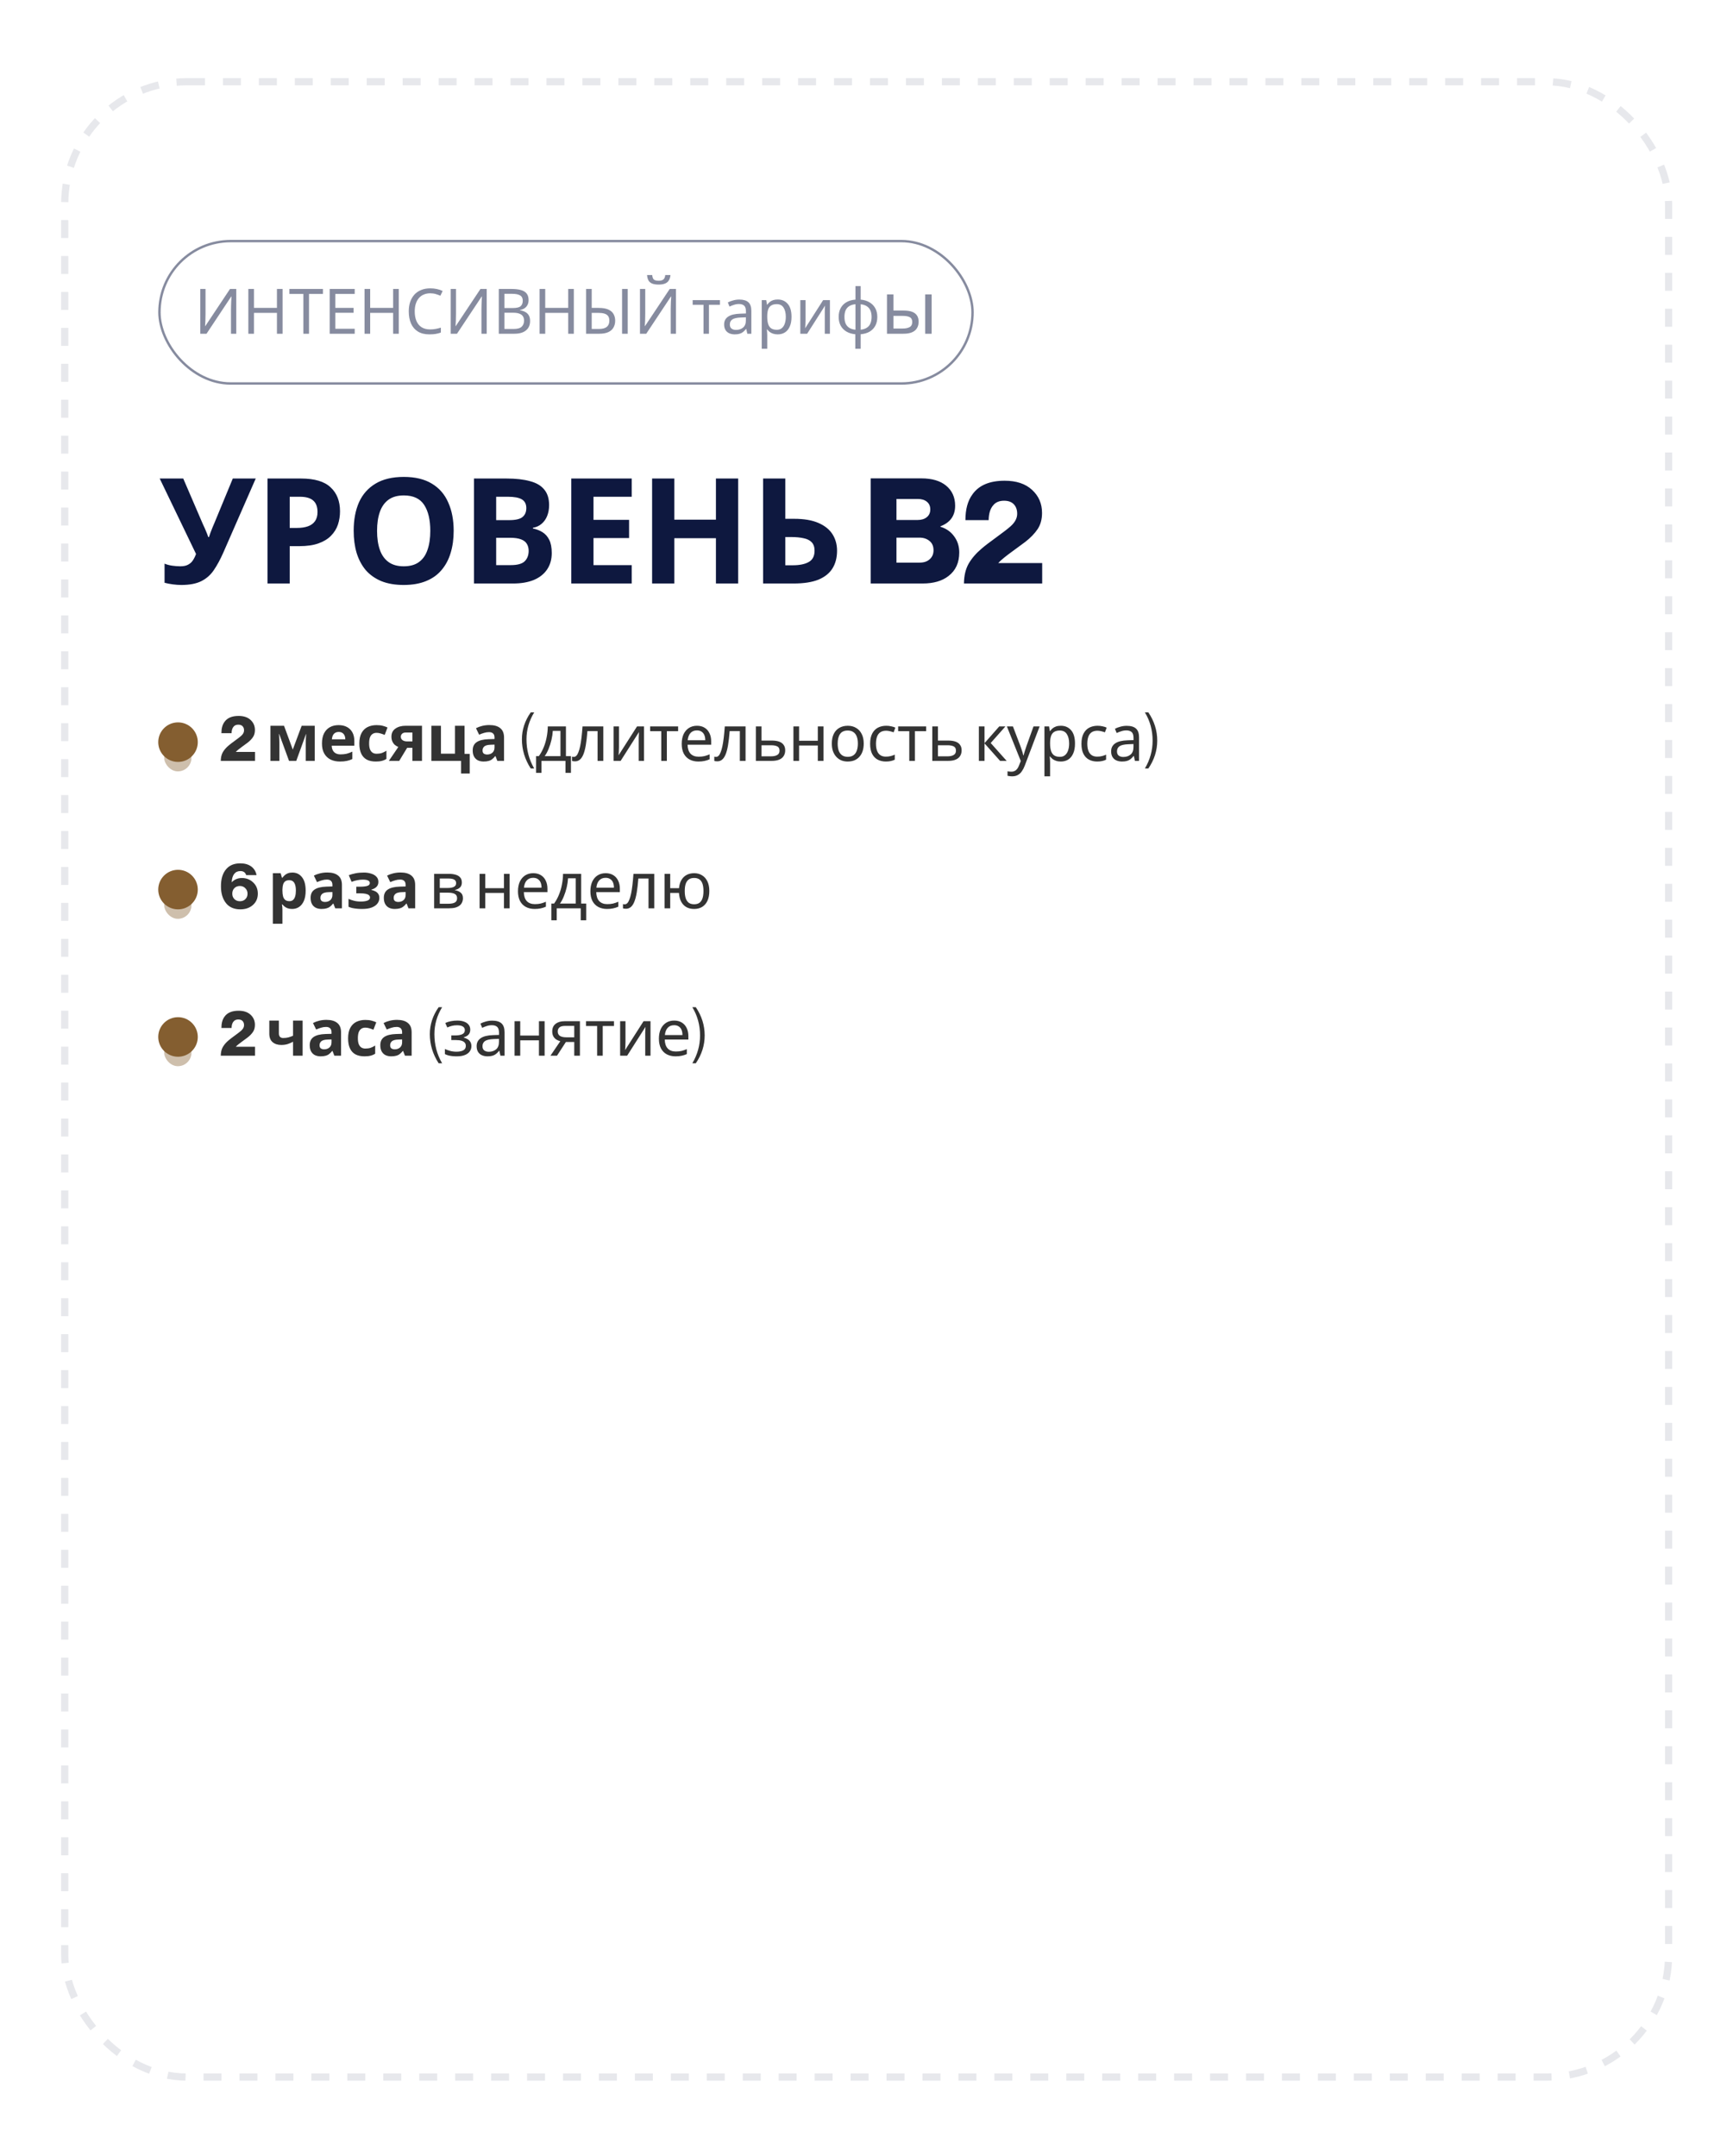 <?xml version="1.0" encoding="UTF-8"?> <svg xmlns="http://www.w3.org/2000/svg" width="323" height="402" viewBox="0 0 323 402" fill="none"><rect y="0.484" width="322.396" height="400.816" rx="23.459" fill="white"></rect><rect opacity="0.1" x="12.061" y="15.233" width="298.936" height="371.995" rx="22.789" stroke="#0E183F" stroke-width="1.341" stroke-dasharray="3.35 3.35"></rect><g opacity="0.5"><rect x="29.718" y="44.945" width="151.548" height="26.548" rx="13.274" stroke="#0E183F" stroke-width="0.452"></rect><path d="M37.325 53.872H38.307V58.455C38.307 58.649 38.303 58.864 38.295 59.097C38.295 59.324 38.291 59.55 38.283 59.776C38.276 60.002 38.264 60.204 38.248 60.383C38.24 60.555 38.233 60.687 38.225 60.781H38.272L42.866 53.872H44.035V62.219H43.053V57.683C43.053 57.473 43.057 57.247 43.065 57.005C43.072 56.756 43.08 56.518 43.088 56.292C43.103 56.058 43.115 55.852 43.123 55.672C43.131 55.493 43.139 55.361 43.146 55.275H43.1L38.494 62.219H37.325V53.872ZM52.669 62.219H51.617V58.326H47.338V62.219H46.286V53.872H47.338V57.403H51.617V53.872H52.669V62.219ZM57.593 62.219H56.541V54.796H53.934V53.872H60.188V54.796H57.593V62.219ZM66.111 62.219H61.447V53.872H66.111V54.796H62.499V57.403H65.9V58.314H62.499V61.295H66.111V62.219ZM74.325 62.219H73.273V58.326H68.994V62.219H67.942V53.872H68.994V57.403H73.273V53.872H74.325V62.219ZM80.184 54.679C79.74 54.679 79.338 54.757 78.98 54.913C78.621 55.061 78.318 55.283 78.068 55.579C77.819 55.867 77.628 56.222 77.495 56.643C77.363 57.056 77.297 57.523 77.297 58.045C77.297 58.731 77.402 59.327 77.612 59.834C77.831 60.341 78.15 60.73 78.571 61.003C78.999 61.276 79.533 61.412 80.172 61.412C80.539 61.412 80.885 61.381 81.213 61.319C81.54 61.256 81.86 61.178 82.171 61.085V61.997C81.86 62.114 81.536 62.199 81.201 62.254C80.874 62.308 80.48 62.336 80.02 62.336C79.171 62.336 78.462 62.16 77.893 61.81C77.324 61.459 76.895 60.96 76.607 60.313C76.326 59.666 76.186 58.907 76.186 58.034C76.186 57.403 76.272 56.826 76.443 56.304C76.623 55.782 76.88 55.329 77.215 54.948C77.558 54.566 77.979 54.273 78.477 54.071C78.976 53.86 79.549 53.755 80.196 53.755C80.624 53.755 81.037 53.798 81.435 53.884C81.832 53.969 82.187 54.09 82.499 54.246L82.078 55.135C81.821 55.018 81.532 54.913 81.213 54.819C80.901 54.725 80.558 54.679 80.184 54.679ZM84.005 53.872H84.987V58.455C84.987 58.649 84.983 58.864 84.975 59.097C84.975 59.324 84.971 59.55 84.963 59.776C84.956 60.002 84.944 60.204 84.928 60.383C84.921 60.555 84.913 60.687 84.905 60.781H84.952L89.546 53.872H90.715V62.219H89.733V57.683C89.733 57.473 89.737 57.247 89.745 57.005C89.752 56.756 89.76 56.518 89.768 56.292C89.784 56.058 89.795 55.852 89.803 55.672C89.811 55.493 89.819 55.361 89.826 55.275H89.78L85.174 62.219H84.005V53.872ZM95.351 53.872C96.044 53.872 96.625 53.938 97.093 54.071C97.568 54.203 97.923 54.422 98.156 54.725C98.398 55.029 98.519 55.435 98.519 55.941C98.519 56.269 98.457 56.561 98.332 56.818C98.215 57.067 98.036 57.278 97.794 57.449C97.56 57.613 97.272 57.726 96.929 57.788V57.847C97.28 57.901 97.595 58.003 97.876 58.151C98.164 58.299 98.39 58.509 98.554 58.782C98.718 59.055 98.799 59.409 98.799 59.846C98.799 60.352 98.683 60.785 98.449 61.143C98.215 61.494 97.88 61.763 97.443 61.95C97.015 62.129 96.5 62.219 95.9 62.219H92.966V53.872H95.351ZM95.561 57.426C96.278 57.426 96.769 57.313 97.034 57.087C97.299 56.853 97.432 56.51 97.432 56.058C97.432 55.598 97.268 55.271 96.941 55.076C96.621 54.873 96.107 54.772 95.398 54.772H94.018V57.426H95.561ZM94.018 58.303V61.33H95.702C96.442 61.33 96.956 61.186 97.245 60.898C97.533 60.609 97.677 60.231 97.677 59.764C97.677 59.468 97.611 59.211 97.478 58.992C97.354 58.774 97.139 58.606 96.835 58.49C96.539 58.365 96.134 58.303 95.62 58.303H94.018ZM106.952 62.219H105.9V58.326H101.621V62.219H100.569V53.872H101.621V57.403H105.9V53.872H106.952V62.219ZM109.234 62.219V53.872H110.286V57.403H111.572C112.351 57.403 112.963 57.508 113.407 57.718C113.859 57.928 114.179 58.213 114.366 58.572C114.561 58.93 114.658 59.331 114.658 59.776C114.658 60.267 114.553 60.695 114.342 61.061C114.14 61.428 113.82 61.712 113.384 61.915C112.947 62.117 112.386 62.219 111.701 62.219H109.234ZM111.607 61.33C112.277 61.33 112.772 61.202 113.092 60.944C113.411 60.687 113.571 60.298 113.571 59.776C113.571 59.417 113.493 59.133 113.337 58.922C113.189 58.712 112.959 58.56 112.647 58.466C112.336 58.373 111.938 58.326 111.455 58.326H110.286V61.33H111.607ZM115.944 62.219V53.872H116.996V62.219H115.944ZM124.962 51.277C124.93 51.667 124.833 51.994 124.669 52.259C124.514 52.524 124.28 52.723 123.968 52.855C123.656 52.987 123.251 53.054 122.752 53.054C122.246 53.054 121.837 52.987 121.525 52.855C121.221 52.723 120.999 52.528 120.858 52.271C120.718 52.006 120.632 51.674 120.601 51.277H121.56C121.599 51.698 121.708 51.982 121.887 52.13C122.074 52.271 122.37 52.341 122.776 52.341C123.134 52.341 123.415 52.267 123.617 52.119C123.828 51.963 123.952 51.682 123.991 51.277H124.962ZM119.28 53.872H120.262V58.455C120.262 58.649 120.258 58.864 120.251 59.097C120.251 59.324 120.247 59.55 120.239 59.776C120.231 60.002 120.219 60.204 120.204 60.383C120.196 60.555 120.188 60.687 120.18 60.781H120.227L124.821 53.872H125.99V62.219H125.008V57.683C125.008 57.473 125.012 57.247 125.02 57.005C125.028 56.756 125.036 56.518 125.043 56.292C125.059 56.058 125.071 55.852 125.079 55.672C125.086 55.493 125.094 55.361 125.102 55.275H125.055L120.449 62.219H119.28V53.872ZM134.185 56.818H132.139V62.219H131.122V56.818H129.1V55.953H134.185V56.818ZM137.792 55.848C138.556 55.848 139.121 56.015 139.487 56.35C139.853 56.685 140.037 57.219 140.037 57.952V62.219H139.288L139.09 61.33H139.043C138.864 61.556 138.677 61.747 138.482 61.903C138.295 62.051 138.077 62.16 137.827 62.23C137.586 62.301 137.289 62.336 136.939 62.336C136.565 62.336 136.226 62.269 135.922 62.137C135.626 62.004 135.392 61.802 135.22 61.529C135.049 61.248 134.963 60.898 134.963 60.477C134.963 59.853 135.209 59.374 135.7 59.039C136.191 58.696 136.946 58.509 137.967 58.478L139.031 58.443V58.069C139.031 57.547 138.918 57.184 138.692 56.982C138.466 56.779 138.147 56.678 137.734 56.678C137.406 56.678 137.095 56.728 136.798 56.83C136.502 56.923 136.226 57.032 135.968 57.157L135.653 56.385C135.926 56.237 136.249 56.113 136.623 56.011C136.997 55.902 137.387 55.848 137.792 55.848ZM138.096 59.191C137.317 59.222 136.775 59.347 136.471 59.565C136.175 59.783 136.027 60.091 136.027 60.489C136.027 60.839 136.132 61.096 136.342 61.26C136.561 61.424 136.837 61.506 137.172 61.506C137.702 61.506 138.143 61.361 138.493 61.073C138.844 60.777 139.02 60.325 139.02 59.717V59.156L138.096 59.191ZM144.953 55.836C145.724 55.836 146.344 56.105 146.811 56.643C147.287 57.18 147.525 57.991 147.525 59.074C147.525 59.783 147.415 60.383 147.197 60.874C146.987 61.358 146.687 61.724 146.297 61.973C145.915 62.215 145.463 62.336 144.941 62.336C144.622 62.336 144.337 62.293 144.088 62.207C143.838 62.121 143.624 62.012 143.445 61.88C143.273 61.739 143.125 61.587 143 61.424H142.93C142.946 61.556 142.962 61.724 142.977 61.926C142.993 62.129 143 62.304 143 62.453V65.024H141.972V55.953H142.813L142.954 56.806H143C143.125 56.627 143.273 56.463 143.445 56.315C143.624 56.167 143.834 56.05 144.076 55.965C144.325 55.879 144.618 55.836 144.953 55.836ZM144.766 56.701C144.345 56.701 144.006 56.783 143.749 56.947C143.491 57.102 143.304 57.34 143.188 57.66C143.071 57.979 143.008 58.384 143 58.875V59.074C143 59.589 143.055 60.025 143.164 60.383C143.273 60.742 143.456 61.015 143.714 61.202C143.979 61.389 144.337 61.482 144.789 61.482C145.171 61.482 145.483 61.377 145.724 61.167C145.974 60.956 146.157 60.672 146.274 60.313C146.398 59.947 146.461 59.53 146.461 59.062C146.461 58.346 146.32 57.773 146.04 57.344C145.767 56.915 145.342 56.701 144.766 56.701ZM150.134 59.776C150.134 59.846 150.13 59.947 150.122 60.08C150.122 60.204 150.119 60.341 150.111 60.489C150.103 60.629 150.095 60.765 150.087 60.898C150.08 61.023 150.072 61.124 150.064 61.202L153.419 55.953H154.682V62.219H153.723V58.525C153.723 58.4 153.723 58.236 153.723 58.034C153.731 57.831 153.739 57.632 153.746 57.438C153.754 57.235 153.762 57.083 153.77 56.982L150.438 62.219H149.164V55.953H150.134V59.776ZM160.416 55.859C161.04 55.914 161.581 56.078 162.041 56.35C162.509 56.623 162.871 56.989 163.128 57.449C163.386 57.909 163.514 58.455 163.514 59.086C163.514 59.717 163.39 60.267 163.14 60.734C162.891 61.194 162.536 61.56 162.076 61.833C161.617 62.098 161.063 62.258 160.416 62.312V65.024H159.411V62.312C158.795 62.258 158.254 62.098 157.786 61.833C157.319 61.56 156.956 61.194 156.699 60.734C156.442 60.267 156.313 59.717 156.313 59.086C156.313 58.447 156.438 57.897 156.687 57.438C156.937 56.97 157.295 56.604 157.763 56.339C158.23 56.066 158.791 55.906 159.446 55.859V53.334H160.416V55.859ZM159.446 56.713C158.971 56.76 158.581 56.88 158.277 57.075C157.973 57.27 157.747 57.535 157.599 57.87C157.459 58.205 157.389 58.61 157.389 59.086C157.389 59.553 157.459 59.959 157.599 60.302C157.747 60.637 157.973 60.906 158.277 61.108C158.581 61.303 158.971 61.424 159.446 61.471V56.713ZM160.416 61.471C160.884 61.416 161.266 61.291 161.562 61.096C161.866 60.902 162.088 60.637 162.228 60.302C162.376 59.959 162.45 59.553 162.45 59.086C162.45 58.618 162.376 58.217 162.228 57.882C162.08 57.547 161.854 57.282 161.55 57.087C161.254 56.892 160.876 56.771 160.416 56.724V61.471ZM165.316 62.219V54.883H166.52V57.894H168.423C169.062 57.894 169.586 57.971 169.997 58.126C170.407 58.282 170.713 58.514 170.914 58.824C171.115 59.126 171.215 59.509 171.215 59.974C171.215 60.43 171.115 60.827 170.914 61.165C170.722 61.502 170.417 61.763 169.997 61.945C169.586 62.127 169.043 62.219 168.368 62.219H165.316ZM168.259 61.247C168.779 61.247 169.203 61.16 169.532 60.987C169.86 60.804 170.024 60.49 170.024 60.043C170.024 59.596 169.874 59.294 169.573 59.139C169.271 58.975 168.838 58.893 168.272 58.893H166.52V61.247H168.259ZM172.433 62.219V54.883H173.638V62.219H172.433Z" fill="#0E183F"></path></g><path d="M41.607 103.053C41.059 104.295 40.474 105.373 39.853 106.287C39.25 107.182 38.473 107.868 37.523 108.343C36.573 108.818 35.33 109.055 33.795 109.055C33.32 109.055 32.8 109.019 32.233 108.946C31.667 108.873 31.146 108.772 30.671 108.644V105.081C31.109 105.264 31.593 105.392 32.123 105.465C32.653 105.538 33.147 105.574 33.603 105.574C34.206 105.574 34.691 105.474 35.056 105.273C35.44 105.072 35.741 104.798 35.961 104.451C36.198 104.085 36.39 103.692 36.536 103.272L29.766 89.211H34.152L37.797 97.681C37.889 97.863 37.998 98.101 38.126 98.393C38.254 98.686 38.382 98.987 38.51 99.298C38.638 99.608 38.738 99.882 38.811 100.12H38.948C39.021 99.901 39.113 99.636 39.222 99.325C39.35 98.996 39.478 98.667 39.606 98.338C39.752 97.991 39.88 97.69 39.99 97.434L43.389 89.211H47.664L41.607 103.053ZM56.109 89.211C58.63 89.211 60.467 89.759 61.618 90.856C62.787 91.934 63.372 93.423 63.372 95.323C63.372 96.182 63.244 97.004 62.988 97.79C62.733 98.558 62.303 99.252 61.7 99.873C61.115 100.476 60.339 100.951 59.37 101.299C58.402 101.646 57.205 101.819 55.78 101.819H53.998V108.781H49.859V89.211H56.109ZM55.889 92.61H53.998V98.421H55.369C56.154 98.421 56.83 98.32 57.397 98.119C57.963 97.918 58.402 97.598 58.712 97.16C59.023 96.721 59.178 96.155 59.178 95.46C59.178 94.492 58.913 93.779 58.384 93.323C57.854 92.847 57.022 92.61 55.889 92.61ZM84.557 98.969C84.557 100.485 84.365 101.865 83.982 103.108C83.616 104.332 83.05 105.392 82.282 106.287C81.533 107.182 80.565 107.868 79.377 108.343C78.207 108.818 76.828 109.055 75.238 109.055C73.648 109.055 72.26 108.818 71.072 108.343C69.903 107.849 68.934 107.164 68.167 106.287C67.418 105.392 66.851 104.323 66.467 103.08C66.102 101.838 65.919 100.458 65.919 98.941C65.919 96.913 66.248 95.15 66.906 93.651C67.582 92.153 68.605 90.993 69.976 90.171C71.364 89.33 73.128 88.91 75.266 88.91C77.385 88.91 79.13 89.33 80.501 90.171C81.871 90.993 82.885 92.162 83.543 93.679C84.219 95.177 84.557 96.941 84.557 98.969ZM70.277 98.969C70.277 100.339 70.451 101.518 70.798 102.505C71.145 103.491 71.684 104.25 72.415 104.78C73.146 105.309 74.087 105.574 75.238 105.574C76.426 105.574 77.376 105.309 78.089 104.78C78.82 104.25 79.35 103.491 79.678 102.505C80.026 101.518 80.199 100.339 80.199 98.969C80.199 96.904 79.816 95.287 79.048 94.117C78.281 92.948 77.02 92.363 75.266 92.363C74.096 92.363 73.146 92.628 72.415 93.158C71.684 93.688 71.145 94.446 70.798 95.433C70.451 96.42 70.277 97.598 70.277 98.969ZM94.422 89.211C96.158 89.211 97.61 89.376 98.78 89.705C99.968 90.015 100.854 90.536 101.438 91.267C102.041 91.98 102.343 92.948 102.343 94.172C102.343 94.903 102.224 95.57 101.987 96.173C101.749 96.776 101.402 97.269 100.945 97.653C100.507 98.037 99.968 98.284 99.328 98.393V98.53C99.986 98.658 100.58 98.887 101.11 99.216C101.639 99.544 102.06 100.02 102.37 100.641C102.681 101.262 102.836 102.084 102.836 103.108C102.836 104.295 102.544 105.319 101.959 106.177C101.393 107.018 100.57 107.667 99.492 108.123C98.414 108.562 97.135 108.781 95.655 108.781H88.337V89.211H94.422ZM94.888 96.968C96.094 96.968 96.925 96.776 97.382 96.392C97.857 96.009 98.094 95.451 98.094 94.72C98.094 93.971 97.82 93.432 97.272 93.103C96.724 92.774 95.856 92.61 94.668 92.61H92.476V96.968H94.888ZM92.476 100.257V105.355H95.189C96.432 105.355 97.3 105.118 97.793 104.642C98.286 104.149 98.533 103.5 98.533 102.696C98.533 102.203 98.424 101.774 98.204 101.408C98.003 101.043 97.647 100.76 97.135 100.559C96.624 100.358 95.929 100.257 95.052 100.257H92.476ZM117.743 108.781H106.478V89.211H117.743V92.61H110.617V96.913H117.25V100.312H110.617V105.355H117.743V108.781ZM137.576 108.781H133.437V100.339H125.68V108.781H121.541V89.211H125.68V96.886H133.437V89.211H137.576V108.781ZM142.226 108.781V89.211H146.364V96.721H148.009C149.854 96.721 151.362 96.977 152.531 97.489C153.719 98 154.596 98.704 155.163 99.599C155.729 100.495 156.012 101.518 156.012 102.669C156.012 103.948 155.729 105.044 155.163 105.958C154.596 106.872 153.719 107.575 152.531 108.069C151.344 108.544 149.809 108.781 147.927 108.781H142.226ZM147.762 105.383C149.023 105.383 150.01 105.182 150.722 104.78C151.453 104.378 151.819 103.674 151.819 102.669C151.819 101.975 151.636 101.445 151.271 101.079C150.923 100.714 150.421 100.467 149.763 100.339C149.124 100.193 148.347 100.12 147.433 100.12H146.364V105.383H147.762ZM162.288 108.781V89.184H171.744C173.699 89.184 175.225 89.632 176.322 90.527C177.454 91.459 178.021 92.71 178.021 94.282C178.021 96.146 177.107 97.425 175.28 98.119V98.201C176.358 98.53 177.208 99.124 177.829 99.983C178.469 100.842 178.788 101.847 178.788 102.998C178.788 104.898 178.121 106.36 176.787 107.383C175.6 108.315 173.992 108.781 171.963 108.781H162.288ZM167.085 104.889H171.415C172.201 104.889 172.822 104.679 173.279 104.259C173.754 103.838 173.992 103.281 173.992 102.587C173.992 101.838 173.745 101.262 173.252 100.86C172.758 100.44 172.128 100.23 171.361 100.23H167.085V104.889ZM167.085 96.941H171.032C171.744 96.941 172.311 96.767 172.731 96.42C173.169 96.073 173.389 95.588 173.389 94.967C173.389 94.364 173.179 93.889 172.758 93.542C172.338 93.195 171.772 93.021 171.059 93.021H167.085V96.941ZM179.663 108.781C179.681 107.319 179.973 106.086 180.54 105.081C181.124 104.076 181.938 103.135 182.979 102.258C183.527 101.783 184.432 101.088 185.693 100.175C186.953 99.261 187.84 98.576 188.351 98.119C189.174 97.388 189.585 96.612 189.585 95.789C189.585 95.04 189.375 94.446 188.954 94.008C188.534 93.569 187.931 93.35 187.145 93.35C186.25 93.35 185.574 93.633 185.117 94.2C184.569 94.821 184.286 95.744 184.267 96.968H179.937C179.937 94.958 180.366 93.368 181.225 92.199C182.413 90.481 184.423 89.622 187.255 89.622C189.429 89.622 191.129 90.189 192.353 91.322C193.596 92.455 194.217 93.889 194.217 95.625C194.217 96.813 193.943 97.818 193.395 98.64C192.846 99.462 192.079 100.257 191.092 101.025C190.763 101.28 189.968 101.865 188.708 102.779C187.465 103.674 186.588 104.396 186.076 104.944V104.971H194.244V108.781H179.663Z" fill="#0E183F"></path><g opacity="0.4" filter="url(#filter0_f_4875_10051)"><rect x="30.602" y="137.984" width="5.087" height="5.825" rx="2.544" fill="#845E30"></rect></g><circle cx="33.179" cy="138.358" r="3.686" fill="#845E30"></circle><path opacity="0.8" d="M41.147 141.852C41.155 141.212 41.282 140.672 41.53 140.233C41.786 139.793 42.142 139.381 42.598 138.998C42.837 138.79 43.233 138.486 43.785 138.086C44.336 137.687 44.724 137.387 44.948 137.187C45.308 136.867 45.487 136.527 45.487 136.168C45.487 135.84 45.396 135.58 45.212 135.388C45.028 135.196 44.764 135.1 44.42 135.1C44.029 135.1 43.733 135.224 43.533 135.472C43.293 135.744 43.169 136.148 43.161 136.683H41.267C41.267 135.804 41.454 135.108 41.83 134.597C42.35 133.845 43.229 133.47 44.468 133.47C45.42 133.47 46.163 133.717 46.699 134.213C47.242 134.709 47.514 135.336 47.514 136.096C47.514 136.615 47.394 137.055 47.154 137.415C46.914 137.774 46.579 138.122 46.147 138.458C46.003 138.57 45.655 138.826 45.104 139.225C44.56 139.617 44.176 139.933 43.953 140.173V140.185H47.526V141.852H41.147ZM58.658 135.304V141.852H56.991V138.638C56.991 138.318 56.995 138.006 57.003 137.703C57.019 137.399 57.039 137.119 57.063 136.863H57.027L55.217 141.852H53.873L52.039 136.851H51.991C52.023 137.115 52.043 137.399 52.051 137.703C52.067 137.998 52.075 138.326 52.075 138.686V141.852H50.408V135.304H52.938L54.569 139.741L56.224 135.304H58.658ZM63.104 135.184C63.711 135.184 64.231 135.3 64.663 135.532C65.102 135.764 65.442 136.1 65.682 136.539C65.922 136.979 66.042 137.519 66.042 138.158V139.022H61.821C61.837 139.525 61.985 139.921 62.264 140.209C62.552 140.497 62.948 140.64 63.452 140.64C63.875 140.64 64.259 140.6 64.603 140.521C64.947 140.433 65.302 140.301 65.67 140.125V141.504C65.35 141.664 65.01 141.78 64.651 141.852C64.299 141.932 63.871 141.971 63.368 141.971C62.712 141.971 62.133 141.852 61.629 141.612C61.125 141.364 60.73 140.992 60.442 140.497C60.154 140.001 60.01 139.377 60.01 138.626C60.01 137.858 60.138 137.223 60.394 136.719C60.658 136.208 61.021 135.824 61.485 135.568C61.949 135.312 62.488 135.184 63.104 135.184ZM63.116 136.455C62.772 136.455 62.484 136.567 62.252 136.791C62.029 137.015 61.897 137.363 61.857 137.834H64.363C64.363 137.571 64.315 137.335 64.219 137.127C64.131 136.919 63.995 136.755 63.811 136.635C63.627 136.515 63.396 136.455 63.116 136.455ZM70.033 141.971C69.385 141.971 68.834 141.856 68.378 141.624C67.922 141.384 67.575 141.016 67.335 140.521C67.095 140.025 66.975 139.389 66.975 138.614C66.975 137.814 67.111 137.163 67.383 136.659C67.654 136.156 68.03 135.784 68.51 135.544C68.998 135.304 69.557 135.184 70.189 135.184C70.636 135.184 71.024 135.228 71.352 135.316C71.688 135.404 71.979 135.508 72.227 135.628L71.7 137.007C71.42 136.895 71.156 136.803 70.908 136.731C70.668 136.659 70.428 136.623 70.189 136.623C69.877 136.623 69.617 136.699 69.409 136.851C69.201 136.995 69.046 137.215 68.942 137.511C68.846 137.798 68.798 138.162 68.798 138.602C68.798 139.034 68.85 139.393 68.954 139.681C69.066 139.961 69.225 140.173 69.433 140.317C69.641 140.453 69.893 140.521 70.189 140.521C70.564 140.521 70.896 140.473 71.184 140.377C71.472 140.273 71.751 140.133 72.023 139.957V141.48C71.751 141.656 71.464 141.78 71.16 141.852C70.864 141.932 70.488 141.971 70.033 141.971ZM74.406 141.852H72.475L74.238 139.261C74.014 139.165 73.802 139.038 73.602 138.878C73.41 138.71 73.254 138.498 73.135 138.242C73.015 137.986 72.955 137.683 72.955 137.331C72.955 136.675 73.203 136.176 73.698 135.832C74.194 135.48 74.829 135.304 75.605 135.304H78.651V141.852H76.864V139.417H75.881L74.406 141.852ZM74.706 137.343C74.706 137.615 74.813 137.83 75.029 137.99C75.245 138.142 75.525 138.218 75.869 138.218H76.864V136.563H75.641C75.321 136.563 75.085 136.643 74.933 136.803C74.781 136.955 74.706 137.135 74.706 137.343ZM87.546 144.202H85.939V141.852H80.399V135.304H82.185V140.509H84.8V135.304H86.586V140.544H87.546V144.202ZM91.221 135.172C92.1 135.172 92.772 135.364 93.235 135.748C93.707 136.124 93.943 136.703 93.943 137.487V141.852H92.696L92.348 140.964H92.3C92.116 141.196 91.924 141.388 91.724 141.54C91.532 141.692 91.309 141.8 91.053 141.864C90.805 141.936 90.497 141.971 90.129 141.971C89.746 141.971 89.398 141.9 89.086 141.756C88.782 141.604 88.543 141.376 88.367 141.072C88.191 140.76 88.103 140.369 88.103 139.897C88.103 139.201 88.347 138.69 88.834 138.362C89.322 138.026 90.053 137.842 91.029 137.81L92.168 137.774V137.487C92.168 137.143 92.076 136.891 91.892 136.731C91.716 136.571 91.469 136.491 91.149 136.491C90.829 136.491 90.517 136.539 90.213 136.635C89.91 136.723 89.606 136.835 89.302 136.971L88.715 135.76C89.066 135.576 89.454 135.432 89.878 135.328C90.309 135.224 90.757 135.172 91.221 135.172ZM91.472 138.842C90.897 138.858 90.497 138.962 90.273 139.153C90.049 139.345 89.938 139.597 89.938 139.909C89.938 140.181 90.018 140.377 90.177 140.497C90.337 140.608 90.545 140.664 90.801 140.664C91.185 140.664 91.508 140.552 91.772 140.329C92.036 140.097 92.168 139.773 92.168 139.357V138.818L91.472 138.842ZM98.918 143.267C97.823 141.572 97.275 139.761 97.275 137.834C97.275 136.044 97.823 134.369 98.918 132.81H99.566C98.606 134.385 98.127 136.06 98.127 137.834C98.127 139.809 98.606 141.62 99.566 143.267H98.918ZM105.48 135.424V140.964H106.415V144.082H105.396V141.852H100.923V144.082H99.915V140.964H100.431C100.799 140.453 101.103 139.897 101.342 139.297C101.59 138.69 101.774 138.058 101.894 137.403C102.022 136.739 102.09 136.08 102.098 135.424H105.48ZM103.033 136.252C103.001 136.795 102.917 137.359 102.781 137.942C102.646 138.518 102.47 139.07 102.254 139.597C102.046 140.125 101.802 140.58 101.522 140.964H104.46V136.252H103.033ZM112.447 141.852H111.38V136.3H109.485C109.405 137.315 109.305 138.182 109.186 138.902C109.066 139.613 108.914 140.193 108.73 140.64C108.546 141.088 108.326 141.416 108.07 141.624C107.815 141.832 107.515 141.936 107.171 141.936C107.067 141.936 106.963 141.928 106.859 141.912C106.763 141.904 106.683 141.884 106.619 141.852V141.06C106.667 141.076 106.719 141.088 106.775 141.096C106.831 141.104 106.887 141.108 106.943 141.108C107.119 141.108 107.279 141.036 107.423 140.892C107.567 140.748 107.695 140.529 107.807 140.233C107.926 139.937 108.034 139.565 108.13 139.118C108.226 138.662 108.31 138.126 108.382 137.511C108.454 136.895 108.518 136.2 108.574 135.424H112.447V141.852ZM115.363 139.345C115.363 139.417 115.359 139.521 115.351 139.657C115.351 139.785 115.347 139.925 115.339 140.077C115.331 140.221 115.323 140.361 115.315 140.497C115.307 140.624 115.299 140.728 115.291 140.808L118.732 135.424H120.027V141.852H119.044V138.062C119.044 137.934 119.044 137.766 119.044 137.559C119.052 137.351 119.06 137.147 119.068 136.947C119.076 136.739 119.084 136.583 119.092 136.479L115.674 141.852H114.367V135.424H115.363V139.345ZM126.39 136.312H124.291V141.852H123.248V136.312H121.173V135.424H126.39V136.312ZM129.901 135.304C130.453 135.304 130.924 135.424 131.316 135.664C131.716 135.904 132.02 136.244 132.227 136.683C132.443 137.115 132.551 137.623 132.551 138.206V138.842H128.15C128.166 139.569 128.35 140.125 128.702 140.509C129.062 140.884 129.561 141.072 130.201 141.072C130.609 141.072 130.968 141.036 131.28 140.964C131.6 140.884 131.928 140.772 132.263 140.628V141.552C131.936 141.696 131.612 141.8 131.292 141.864C130.972 141.936 130.593 141.971 130.153 141.971C129.545 141.971 129.006 141.848 128.534 141.6C128.07 141.352 127.707 140.984 127.443 140.497C127.187 140.001 127.059 139.397 127.059 138.686C127.059 137.982 127.175 137.379 127.407 136.875C127.647 136.371 127.978 135.984 128.402 135.712C128.834 135.44 129.333 135.304 129.901 135.304ZM129.889 136.168C129.385 136.168 128.986 136.332 128.69 136.659C128.402 136.979 128.23 137.427 128.174 138.002H131.448C131.448 137.635 131.392 137.315 131.28 137.043C131.168 136.771 130.996 136.559 130.764 136.407C130.541 136.248 130.249 136.168 129.889 136.168ZM138.96 141.852H137.893V136.3H135.998C135.918 137.315 135.818 138.182 135.698 138.902C135.578 139.613 135.427 140.193 135.243 140.64C135.059 141.088 134.839 141.416 134.583 141.624C134.327 141.832 134.028 141.936 133.684 141.936C133.58 141.936 133.476 141.928 133.372 141.912C133.276 141.904 133.196 141.884 133.132 141.852V141.06C133.18 141.076 133.232 141.088 133.288 141.096C133.344 141.104 133.4 141.108 133.456 141.108C133.632 141.108 133.792 141.036 133.936 140.892C134.079 140.748 134.207 140.529 134.319 140.233C134.439 139.937 134.547 139.565 134.643 139.118C134.739 138.662 134.823 138.126 134.895 137.511C134.967 136.895 135.031 136.2 135.087 135.424H138.96V141.852ZM143.842 138.062C144.402 138.062 144.865 138.13 145.233 138.266C145.601 138.402 145.877 138.606 146.06 138.878C146.252 139.141 146.348 139.477 146.348 139.885C146.348 140.285 146.256 140.632 146.072 140.928C145.897 141.224 145.621 141.452 145.245 141.612C144.869 141.772 144.386 141.852 143.794 141.852H140.88V135.424H141.935V138.062H143.842ZM145.293 139.945C145.293 139.553 145.153 139.289 144.873 139.153C144.601 139.01 144.218 138.938 143.722 138.938H141.935V141H143.746C144.194 141 144.561 140.92 144.849 140.76C145.145 140.6 145.293 140.329 145.293 139.945ZM148.935 135.424V138.098H152.425V135.424H153.48V141.852H152.425V138.986H148.935V141.852H147.88V135.424H148.935ZM160.983 138.626C160.983 139.161 160.911 139.637 160.768 140.053C160.632 140.461 160.432 140.808 160.168 141.096C159.912 141.384 159.596 141.604 159.221 141.756C158.853 141.9 158.441 141.971 157.986 141.971C157.562 141.971 157.17 141.9 156.81 141.756C156.451 141.604 156.139 141.384 155.875 141.096C155.611 140.808 155.403 140.461 155.251 140.053C155.108 139.637 155.036 139.161 155.036 138.626C155.036 137.914 155.156 137.315 155.395 136.827C155.635 136.332 155.979 135.956 156.427 135.7C156.874 135.436 157.406 135.304 158.022 135.304C158.605 135.304 159.117 135.436 159.556 135.7C160.004 135.956 160.352 136.332 160.6 136.827C160.855 137.315 160.983 137.914 160.983 138.626ZM156.127 138.626C156.127 139.13 156.191 139.569 156.319 139.945C156.455 140.313 156.662 140.596 156.942 140.796C157.222 140.996 157.578 141.096 158.01 141.096C158.441 141.096 158.797 140.996 159.077 140.796C159.357 140.596 159.56 140.313 159.688 139.945C159.824 139.569 159.892 139.13 159.892 138.626C159.892 138.114 159.824 137.679 159.688 137.319C159.552 136.959 159.345 136.683 159.065 136.491C158.793 136.292 158.437 136.192 157.998 136.192C157.342 136.192 156.866 136.407 156.571 136.839C156.275 137.271 156.127 137.866 156.127 138.626ZM165.114 141.971C164.546 141.971 164.039 141.856 163.591 141.624C163.151 141.392 162.804 141.032 162.548 140.544C162.3 140.057 162.176 139.433 162.176 138.674C162.176 137.882 162.308 137.239 162.572 136.743C162.836 136.248 163.191 135.884 163.639 135.652C164.095 135.42 164.61 135.304 165.186 135.304C165.514 135.304 165.83 135.34 166.133 135.412C166.437 135.476 166.685 135.556 166.877 135.652L166.553 136.527C166.361 136.455 166.137 136.387 165.882 136.324C165.626 136.26 165.386 136.228 165.162 136.228C164.73 136.228 164.375 136.32 164.095 136.503C163.815 136.687 163.607 136.959 163.471 137.319C163.335 137.679 163.267 138.126 163.267 138.662C163.267 139.173 163.335 139.609 163.471 139.969C163.607 140.329 163.811 140.6 164.083 140.784C164.355 140.968 164.694 141.06 165.102 141.06C165.454 141.06 165.762 141.024 166.025 140.952C166.297 140.88 166.545 140.792 166.769 140.688V141.624C166.553 141.736 166.313 141.82 166.049 141.876C165.794 141.939 165.482 141.971 165.114 141.971ZM172.614 136.312H170.516V141.852H169.473V136.312H167.398V135.424H172.614V136.312ZM176.722 138.062C177.282 138.062 177.746 138.13 178.113 138.266C178.481 138.402 178.757 138.606 178.941 138.878C179.133 139.141 179.229 139.477 179.229 139.885C179.229 140.285 179.137 140.632 178.953 140.928C178.777 141.224 178.501 141.452 178.125 141.612C177.75 141.772 177.266 141.852 176.674 141.852H173.761V135.424H174.816V138.062H176.722ZM178.173 139.945C178.173 139.553 178.033 139.289 177.754 139.153C177.482 139.01 177.098 138.938 176.603 138.938H174.816V141H176.626C177.074 141 177.442 140.92 177.73 140.76C178.025 140.6 178.173 140.329 178.173 139.945ZM186.245 135.424H187.396L184.65 138.518L187.624 141.852H186.401L183.499 138.59V141.852H182.444V135.424H183.499V138.542L186.245 135.424ZM187.664 135.424H188.791L190.182 139.082C190.262 139.297 190.334 139.505 190.398 139.705C190.47 139.905 190.534 140.101 190.59 140.293C190.646 140.477 190.69 140.656 190.722 140.832H190.77C190.818 140.632 190.894 140.373 190.997 140.053C191.101 139.725 191.209 139.397 191.321 139.07L192.628 135.424H193.768L190.997 142.739C190.846 143.139 190.666 143.486 190.458 143.782C190.258 144.086 190.01 144.318 189.714 144.478C189.427 144.646 189.075 144.73 188.659 144.73C188.467 144.73 188.299 144.718 188.156 144.694C188.012 144.678 187.888 144.658 187.784 144.634V143.794C187.872 143.81 187.976 143.826 188.096 143.842C188.223 143.858 188.355 143.866 188.491 143.866C188.739 143.866 188.951 143.818 189.127 143.722C189.311 143.634 189.467 143.502 189.594 143.327C189.722 143.159 189.83 142.959 189.918 142.727L190.254 141.876L187.664 135.424ZM197.722 135.304C198.513 135.304 199.149 135.58 199.629 136.132C200.116 136.683 200.36 137.515 200.36 138.626C200.36 139.353 200.248 139.969 200.024 140.473C199.808 140.968 199.501 141.344 199.101 141.6C198.709 141.848 198.246 141.971 197.71 141.971C197.382 141.971 197.09 141.928 196.835 141.84C196.579 141.752 196.359 141.64 196.175 141.504C195.999 141.36 195.847 141.204 195.719 141.036H195.647C195.663 141.172 195.679 141.344 195.695 141.552C195.711 141.76 195.719 141.939 195.719 142.091V144.73H194.664V135.424H195.527L195.671 136.3H195.719C195.847 136.116 195.999 135.948 196.175 135.796C196.359 135.644 196.575 135.524 196.823 135.436C197.078 135.348 197.378 135.304 197.722 135.304ZM197.53 136.192C197.098 136.192 196.751 136.276 196.487 136.443C196.223 136.603 196.031 136.847 195.911 137.175C195.791 137.503 195.727 137.918 195.719 138.422V138.626C195.719 139.153 195.775 139.601 195.887 139.969C195.999 140.337 196.187 140.616 196.451 140.808C196.723 141 197.09 141.096 197.554 141.096C197.946 141.096 198.265 140.988 198.513 140.772C198.769 140.556 198.957 140.265 199.077 139.897C199.205 139.521 199.269 139.094 199.269 138.614C199.269 137.878 199.125 137.291 198.837 136.851C198.557 136.411 198.122 136.192 197.53 136.192ZM204.5 141.971C203.932 141.971 203.425 141.856 202.977 141.624C202.537 141.392 202.189 141.032 201.934 140.544C201.686 140.057 201.562 139.433 201.562 138.674C201.562 137.882 201.694 137.239 201.958 136.743C202.221 136.248 202.577 135.884 203.025 135.652C203.481 135.42 203.996 135.304 204.572 135.304C204.9 135.304 205.215 135.34 205.519 135.412C205.823 135.476 206.071 135.556 206.263 135.652L205.939 136.527C205.747 136.455 205.523 136.387 205.267 136.324C205.011 136.26 204.772 136.228 204.548 136.228C204.116 136.228 203.76 136.32 203.481 136.503C203.201 136.687 202.993 136.959 202.857 137.319C202.721 137.679 202.653 138.126 202.653 138.662C202.653 139.173 202.721 139.609 202.857 139.969C202.993 140.329 203.197 140.6 203.469 140.784C203.74 140.968 204.08 141.06 204.488 141.06C204.84 141.06 205.147 141.024 205.411 140.952C205.683 140.88 205.931 140.792 206.155 140.688V141.624C205.939 141.736 205.699 141.82 205.435 141.876C205.179 141.939 204.868 141.971 204.5 141.971ZM209.998 135.316C210.781 135.316 211.361 135.488 211.736 135.832C212.112 136.176 212.3 136.723 212.3 137.475V141.852H211.532L211.329 140.94H211.281C211.097 141.172 210.905 141.368 210.705 141.528C210.513 141.68 210.289 141.792 210.034 141.864C209.786 141.936 209.482 141.971 209.122 141.971C208.738 141.971 208.391 141.904 208.079 141.768C207.775 141.632 207.535 141.424 207.359 141.144C207.184 140.856 207.096 140.497 207.096 140.065C207.096 139.425 207.347 138.934 207.851 138.59C208.355 138.238 209.13 138.046 210.177 138.014L211.269 137.978V137.595C211.269 137.059 211.153 136.687 210.921 136.479C210.689 136.272 210.361 136.168 209.938 136.168C209.602 136.168 209.282 136.22 208.978 136.324C208.674 136.419 208.391 136.531 208.127 136.659L207.803 135.868C208.083 135.716 208.415 135.588 208.798 135.484C209.182 135.372 209.582 135.316 209.998 135.316ZM210.309 138.746C209.51 138.778 208.954 138.906 208.643 139.13C208.339 139.353 208.187 139.669 208.187 140.077C208.187 140.437 208.295 140.7 208.511 140.868C208.734 141.036 209.018 141.12 209.362 141.12C209.906 141.12 210.357 140.972 210.717 140.676C211.077 140.373 211.257 139.909 211.257 139.285V138.71L210.309 138.746ZM213.386 143.267C214.345 141.644 214.825 139.913 214.825 138.074C214.825 136.148 214.345 134.393 213.386 132.81H214.033C215.136 134.441 215.688 136.196 215.688 138.074C215.688 139.921 215.136 141.652 214.033 143.267H213.386Z" fill="black"></path><g opacity="0.4" filter="url(#filter1_f_4875_10051)"><rect x="30.602" y="165.469" width="5.087" height="5.825" rx="2.544" fill="#845E30"></rect></g><circle cx="33.179" cy="165.843" r="3.686" fill="#845E30"></circle><path opacity="0.8" d="M44.792 169.528C43.625 169.528 42.733 169.14 42.118 168.365C41.502 167.589 41.191 166.566 41.183 165.295C41.167 163.872 41.498 162.777 42.178 162.009C42.793 161.306 43.661 160.954 44.78 160.954C45.619 160.954 46.303 161.15 46.831 161.542C47.358 161.933 47.686 162.469 47.814 163.148H45.883C45.731 162.645 45.372 162.393 44.804 162.393C44.308 162.393 43.921 162.573 43.641 162.933C43.369 163.292 43.217 163.804 43.185 164.467H43.209C43.705 163.948 44.332 163.688 45.092 163.688C45.907 163.688 46.603 163.96 47.178 164.503C47.762 165.047 48.054 165.747 48.054 166.602C48.054 167.473 47.746 168.181 47.13 168.724C46.523 169.26 45.743 169.528 44.792 169.528ZM43.689 167.621C43.961 167.885 44.304 168.017 44.72 168.017C45.136 168.017 45.475 167.885 45.739 167.621C46.003 167.357 46.135 167.022 46.135 166.614C46.135 166.206 45.999 165.866 45.727 165.595C45.464 165.315 45.128 165.175 44.72 165.175C44.288 165.175 43.941 165.311 43.677 165.583C43.421 165.846 43.293 166.19 43.293 166.614C43.293 167.022 43.425 167.357 43.689 167.621ZM54.498 162.669C55.234 162.669 55.829 162.956 56.285 163.532C56.741 164.1 56.969 164.939 56.969 166.05C56.969 166.794 56.861 167.421 56.645 167.933C56.429 168.437 56.133 168.816 55.757 169.072C55.382 169.328 54.946 169.456 54.45 169.456C54.139 169.456 53.867 169.416 53.635 169.336C53.411 169.256 53.219 169.152 53.059 169.024C52.9 168.896 52.76 168.76 52.64 168.616H52.544C52.576 168.768 52.6 168.928 52.616 169.096C52.632 169.256 52.64 169.416 52.64 169.576V172.214H50.853V162.789H52.304L52.556 163.64H52.64C52.76 163.464 52.904 163.304 53.071 163.16C53.239 163.008 53.439 162.889 53.671 162.801C53.911 162.713 54.187 162.669 54.498 162.669ZM53.923 164.096C53.611 164.096 53.363 164.16 53.179 164.288C52.995 164.415 52.859 164.611 52.772 164.875C52.692 165.131 52.648 165.455 52.64 165.846V166.038C52.64 166.462 52.68 166.822 52.76 167.118C52.84 167.405 52.975 167.625 53.167 167.777C53.359 167.929 53.619 168.005 53.947 168.005C54.218 168.005 54.442 167.929 54.618 167.777C54.794 167.625 54.926 167.401 55.014 167.106C55.102 166.81 55.146 166.45 55.146 166.026C55.146 165.387 55.046 164.907 54.846 164.587C54.654 164.26 54.346 164.096 53.923 164.096ZM61.007 162.657C61.887 162.657 62.558 162.849 63.022 163.232C63.494 163.608 63.73 164.188 63.73 164.971V169.336H62.482L62.135 168.449H62.087C61.903 168.68 61.711 168.872 61.511 169.024C61.319 169.176 61.095 169.284 60.84 169.348C60.592 169.42 60.284 169.456 59.916 169.456C59.532 169.456 59.185 169.384 58.873 169.24C58.569 169.088 58.329 168.86 58.154 168.556C57.978 168.245 57.89 167.853 57.89 167.381C57.89 166.686 58.133 166.174 58.621 165.846C59.109 165.511 59.84 165.327 60.816 165.295L61.955 165.259V164.971C61.955 164.627 61.863 164.375 61.679 164.216C61.503 164.056 61.255 163.976 60.935 163.976C60.616 163.976 60.304 164.024 60 164.12C59.696 164.208 59.393 164.32 59.089 164.455L58.501 163.244C58.853 163.06 59.241 162.917 59.664 162.813C60.096 162.709 60.544 162.657 61.007 162.657ZM61.259 166.326C60.684 166.342 60.284 166.446 60.06 166.638C59.836 166.83 59.724 167.082 59.724 167.393C59.724 167.665 59.804 167.861 59.964 167.981C60.124 168.093 60.332 168.149 60.588 168.149C60.971 168.149 61.295 168.037 61.559 167.813C61.823 167.581 61.955 167.257 61.955 166.842V166.302L61.259 166.326ZM67.825 162.669C68.296 162.669 68.736 162.733 69.144 162.861C69.559 162.98 69.891 163.168 70.139 163.424C70.395 163.68 70.523 164.008 70.523 164.407C70.523 164.799 70.403 165.111 70.163 165.343C69.931 165.575 69.615 165.743 69.216 165.846V165.906C69.496 165.97 69.747 166.062 69.971 166.182C70.195 166.294 70.371 166.45 70.499 166.65C70.635 166.842 70.703 167.102 70.703 167.429C70.703 167.789 70.587 168.125 70.355 168.437C70.131 168.74 69.779 168.988 69.3 169.18C68.828 169.364 68.221 169.456 67.477 169.456C67.125 169.456 66.793 169.44 66.482 169.408C66.17 169.376 65.886 169.332 65.63 169.276C65.374 169.212 65.151 169.136 64.959 169.048V167.573C65.231 167.701 65.562 167.817 65.954 167.921C66.354 168.025 66.778 168.077 67.225 168.077C67.553 168.077 67.845 168.053 68.101 168.005C68.364 167.957 68.572 167.877 68.724 167.765C68.884 167.653 68.964 167.505 68.964 167.321C68.964 167.146 68.896 167.002 68.76 166.89C68.624 166.77 68.42 166.682 68.148 166.626C67.877 166.57 67.529 166.542 67.105 166.542H66.41V165.307H67.069C67.661 165.307 68.117 165.259 68.436 165.163C68.764 165.067 68.928 164.887 68.928 164.623C68.928 164.415 68.824 164.26 68.616 164.156C68.408 164.044 68.069 163.988 67.597 163.988C67.285 163.988 66.945 164.024 66.578 164.096C66.21 164.168 65.862 164.272 65.534 164.407L65.007 163.16C65.382 163.016 65.794 162.901 66.242 162.813C66.69 162.717 67.217 162.669 67.825 162.669ZM74.656 162.657C75.535 162.657 76.207 162.849 76.671 163.232C77.142 163.608 77.378 164.188 77.378 164.971V169.336H76.131L75.783 168.449H75.735C75.552 168.68 75.36 168.872 75.16 169.024C74.968 169.176 74.744 169.284 74.488 169.348C74.24 169.42 73.933 169.456 73.565 169.456C73.181 169.456 72.833 169.384 72.522 169.24C72.218 169.088 71.978 168.86 71.802 168.556C71.626 168.245 71.538 167.853 71.538 167.381C71.538 166.686 71.782 166.174 72.27 165.846C72.757 165.511 73.489 165.327 74.464 165.295L75.603 165.259V164.971C75.603 164.627 75.511 164.375 75.328 164.216C75.152 164.056 74.904 163.976 74.584 163.976C74.264 163.976 73.953 164.024 73.649 164.12C73.345 164.208 73.041 164.32 72.737 164.455L72.15 163.244C72.502 163.06 72.889 162.917 73.313 162.813C73.745 162.709 74.192 162.657 74.656 162.657ZM74.908 166.326C74.332 166.342 73.933 166.446 73.709 166.638C73.485 166.83 73.373 167.082 73.373 167.393C73.373 167.665 73.453 167.861 73.613 167.981C73.773 168.093 73.981 168.149 74.236 168.149C74.62 168.149 74.944 168.037 75.208 167.813C75.472 167.581 75.603 167.257 75.603 166.842V166.302L74.908 166.326ZM86.081 164.527C86.081 164.927 85.962 165.239 85.722 165.463C85.482 165.687 85.174 165.838 84.798 165.918V165.966C85.198 166.022 85.546 166.166 85.842 166.398C86.137 166.622 86.285 166.974 86.285 167.453C86.285 167.725 86.233 167.977 86.129 168.209C86.034 168.441 85.882 168.64 85.674 168.808C85.466 168.976 85.198 169.108 84.87 169.204C84.543 169.292 84.147 169.336 83.683 169.336H80.913V162.909H83.671C84.127 162.909 84.534 162.96 84.894 163.064C85.262 163.16 85.55 163.328 85.758 163.568C85.974 163.8 86.081 164.12 86.081 164.527ZM85.194 167.453C85.194 167.086 85.054 166.822 84.774 166.662C84.495 166.502 84.083 166.422 83.539 166.422H81.968V168.485H83.563C84.091 168.485 84.495 168.409 84.774 168.257C85.054 168.097 85.194 167.829 85.194 167.453ZM85.014 164.659C85.014 164.355 84.902 164.136 84.678 164C84.463 163.856 84.107 163.784 83.611 163.784H81.968V165.547H83.419C83.939 165.547 84.335 165.475 84.606 165.331C84.878 165.187 85.014 164.963 85.014 164.659ZM90.441 162.909V165.583H93.931V162.909H94.986V169.336H93.931V166.47H90.441V169.336H89.386V162.909H90.441ZM99.383 162.789C99.935 162.789 100.407 162.909 100.798 163.148C101.198 163.388 101.502 163.728 101.71 164.168C101.925 164.599 102.033 165.107 102.033 165.691V166.326H97.633C97.648 167.054 97.832 167.609 98.184 167.993C98.544 168.369 99.043 168.556 99.683 168.556C100.091 168.556 100.451 168.521 100.762 168.449C101.082 168.369 101.41 168.257 101.746 168.113V169.036C101.418 169.18 101.094 169.284 100.774 169.348C100.455 169.42 100.075 169.456 99.635 169.456C99.028 169.456 98.488 169.332 98.016 169.084C97.553 168.836 97.189 168.469 96.925 167.981C96.669 167.485 96.541 166.882 96.541 166.17C96.541 165.467 96.657 164.863 96.889 164.359C97.129 163.856 97.461 163.468 97.884 163.196C98.316 162.925 98.816 162.789 99.383 162.789ZM99.371 163.652C98.868 163.652 98.468 163.816 98.172 164.144C97.884 164.463 97.713 164.911 97.656 165.487H100.93C100.93 165.119 100.874 164.799 100.762 164.527C100.65 164.256 100.479 164.044 100.247 163.892C100.023 163.732 99.731 163.652 99.371 163.652ZM108.322 162.909V168.449H109.258V171.566H108.238V169.336H103.766V171.566H102.758V168.449H103.274C103.642 167.937 103.945 167.381 104.185 166.782C104.433 166.174 104.617 165.543 104.737 164.887C104.865 164.224 104.933 163.564 104.941 162.909H108.322ZM105.876 163.736C105.844 164.28 105.76 164.843 105.624 165.427C105.488 166.002 105.313 166.554 105.097 167.082C104.889 167.609 104.645 168.065 104.365 168.449H107.303V163.736H105.876ZM112.88 162.789C113.431 162.789 113.903 162.909 114.295 163.148C114.694 163.388 114.998 163.728 115.206 164.168C115.422 164.599 115.53 165.107 115.53 165.691V166.326H111.129C111.145 167.054 111.329 167.609 111.681 167.993C112.04 168.369 112.54 168.556 113.18 168.556C113.587 168.556 113.947 168.521 114.259 168.449C114.579 168.369 114.906 168.257 115.242 168.113V169.036C114.914 169.18 114.591 169.284 114.271 169.348C113.951 169.42 113.571 169.456 113.132 169.456C112.524 169.456 111.984 169.332 111.513 169.084C111.049 168.836 110.685 168.469 110.422 167.981C110.166 167.485 110.038 166.882 110.038 166.17C110.038 165.467 110.154 164.863 110.386 164.359C110.625 163.856 110.957 163.468 111.381 163.196C111.813 162.925 112.312 162.789 112.88 162.789ZM112.868 163.652C112.364 163.652 111.964 163.816 111.669 164.144C111.381 164.463 111.209 164.911 111.153 165.487H114.427C114.427 165.119 114.371 164.799 114.259 164.527C114.147 164.256 113.975 164.044 113.743 163.892C113.519 163.732 113.228 163.652 112.868 163.652ZM121.939 169.336H120.871V163.784H118.977C118.897 164.799 118.797 165.667 118.677 166.386C118.557 167.098 118.405 167.677 118.221 168.125C118.038 168.572 117.818 168.9 117.562 169.108C117.306 169.316 117.006 169.42 116.662 169.42C116.559 169.42 116.455 169.412 116.351 169.396C116.255 169.388 116.175 169.368 116.111 169.336V168.545C116.159 168.56 116.211 168.572 116.267 168.58C116.323 168.588 116.379 168.592 116.435 168.592C116.611 168.592 116.77 168.521 116.914 168.377C117.058 168.233 117.186 168.013 117.298 167.717C117.418 167.421 117.526 167.05 117.622 166.602C117.718 166.146 117.802 165.611 117.874 164.995C117.946 164.379 118.01 163.684 118.065 162.909H121.939V169.336ZM132.205 166.11C132.205 166.822 132.089 167.429 131.857 167.933C131.625 168.429 131.298 168.808 130.874 169.072C130.45 169.328 129.947 169.456 129.363 169.456C128.819 169.456 128.344 169.344 127.936 169.12C127.528 168.888 127.204 168.552 126.965 168.113C126.725 167.665 126.585 167.118 126.545 166.47H124.914V169.336H123.859V162.909H124.914V165.583H126.557C126.613 164.975 126.761 164.467 127.001 164.06C127.248 163.644 127.572 163.328 127.972 163.112C128.38 162.897 128.851 162.789 129.387 162.789C129.939 162.789 130.426 162.921 130.85 163.184C131.274 163.44 131.605 163.816 131.845 164.312C132.085 164.799 132.205 165.399 132.205 166.11ZM127.624 166.11C127.624 166.646 127.684 167.098 127.804 167.465C127.932 167.833 128.124 168.113 128.38 168.305C128.635 168.489 128.967 168.58 129.375 168.58C129.783 168.58 130.114 168.489 130.37 168.305C130.626 168.113 130.814 167.833 130.934 167.465C131.054 167.098 131.114 166.646 131.114 166.11C131.114 165.575 131.054 165.127 130.934 164.767C130.814 164.407 130.626 164.136 130.37 163.952C130.114 163.768 129.783 163.676 129.375 163.676C128.967 163.676 128.635 163.768 128.38 163.952C128.124 164.136 127.932 164.407 127.804 164.767C127.684 165.127 127.624 165.575 127.624 166.11Z" fill="black"></path><g opacity="0.4" filter="url(#filter2_f_4875_10051)"><rect x="30.602" y="192.945" width="5.087" height="5.825" rx="2.544" fill="#845E30"></rect></g><circle cx="33.179" cy="193.319" r="3.686" fill="#845E30"></circle><path opacity="0.8" d="M41.147 196.812C41.155 196.173 41.282 195.633 41.53 195.194C41.786 194.754 42.142 194.342 42.598 193.959C42.837 193.751 43.233 193.447 43.785 193.047C44.336 192.647 44.724 192.348 44.948 192.148C45.308 191.828 45.487 191.488 45.487 191.129C45.487 190.801 45.396 190.541 45.212 190.349C45.028 190.157 44.764 190.061 44.42 190.061C44.029 190.061 43.733 190.185 43.533 190.433C43.293 190.705 43.169 191.109 43.161 191.644H41.267C41.267 190.765 41.454 190.069 41.83 189.558C42.35 188.806 43.229 188.43 44.468 188.43C45.42 188.43 46.163 188.678 46.699 189.174C47.242 189.67 47.514 190.297 47.514 191.057C47.514 191.576 47.394 192.016 47.154 192.376C46.914 192.735 46.579 193.083 46.147 193.419C46.003 193.531 45.655 193.787 45.104 194.186C44.56 194.578 44.176 194.894 43.953 195.134V195.146H47.526V196.812H41.147ZM51.979 192.663C51.979 192.943 52.047 193.155 52.183 193.299C52.327 193.443 52.522 193.515 52.77 193.515C53.114 193.515 53.434 193.479 53.73 193.407C54.025 193.327 54.321 193.223 54.617 193.095V190.265H56.404V196.812H54.617V194.21C54.337 194.362 54.017 194.502 53.658 194.63C53.298 194.75 52.89 194.81 52.434 194.81C51.755 194.81 51.211 194.634 50.804 194.282C50.396 193.931 50.192 193.403 50.192 192.699V190.265H51.979V192.663ZM60.843 190.133C61.723 190.133 62.394 190.325 62.858 190.709C63.33 191.085 63.566 191.664 63.566 192.448V196.812H62.318L61.971 195.925H61.923C61.739 196.157 61.547 196.349 61.347 196.501C61.155 196.653 60.931 196.761 60.676 196.824C60.428 196.896 60.12 196.932 59.752 196.932C59.368 196.932 59.021 196.86 58.709 196.717C58.405 196.565 58.165 196.337 57.989 196.033C57.814 195.721 57.726 195.33 57.726 194.858C57.726 194.162 57.969 193.651 58.457 193.323C58.945 192.987 59.676 192.803 60.652 192.771L61.791 192.735V192.448C61.791 192.104 61.699 191.852 61.515 191.692C61.339 191.532 61.091 191.452 60.772 191.452C60.452 191.452 60.14 191.5 59.836 191.596C59.532 191.684 59.229 191.796 58.925 191.932L58.337 190.721C58.689 190.537 59.077 190.393 59.501 190.289C59.932 190.185 60.38 190.133 60.843 190.133ZM61.095 193.803C60.52 193.819 60.12 193.923 59.896 194.114C59.672 194.306 59.56 194.558 59.56 194.87C59.56 195.142 59.64 195.338 59.8 195.457C59.96 195.569 60.168 195.625 60.424 195.625C60.807 195.625 61.131 195.513 61.395 195.29C61.659 195.058 61.791 194.734 61.791 194.318V193.779L61.095 193.803ZM67.937 196.932C67.289 196.932 66.737 196.816 66.282 196.585C65.826 196.345 65.478 195.977 65.239 195.481C64.999 194.986 64.879 194.35 64.879 193.575C64.879 192.775 65.015 192.124 65.287 191.62C65.558 191.117 65.934 190.745 66.414 190.505C66.901 190.265 67.461 190.145 68.093 190.145C68.54 190.145 68.928 190.189 69.256 190.277C69.591 190.365 69.883 190.469 70.131 190.589L69.603 191.968C69.324 191.856 69.06 191.764 68.812 191.692C68.572 191.62 68.332 191.584 68.093 191.584C67.781 191.584 67.521 191.66 67.313 191.812C67.105 191.956 66.949 192.176 66.845 192.472C66.749 192.759 66.701 193.123 66.701 193.563C66.701 193.995 66.754 194.354 66.857 194.642C66.969 194.922 67.129 195.134 67.337 195.278C67.545 195.413 67.797 195.481 68.093 195.481C68.468 195.481 68.8 195.433 69.088 195.338C69.376 195.234 69.655 195.094 69.927 194.918V196.441C69.655 196.617 69.368 196.741 69.064 196.812C68.768 196.892 68.392 196.932 67.937 196.932ZM74 190.133C74.88 190.133 75.551 190.325 76.015 190.709C76.487 191.085 76.722 191.664 76.722 192.448V196.812H75.475L75.127 195.925H75.08C74.896 196.157 74.704 196.349 74.504 196.501C74.312 196.653 74.088 196.761 73.832 196.824C73.585 196.896 73.277 196.932 72.909 196.932C72.525 196.932 72.178 196.86 71.866 196.717C71.562 196.565 71.322 196.337 71.146 196.033C70.971 195.721 70.883 195.33 70.883 194.858C70.883 194.162 71.126 193.651 71.614 193.323C72.102 192.987 72.833 192.803 73.808 192.771L74.948 192.735V192.448C74.948 192.104 74.856 191.852 74.672 191.692C74.496 191.532 74.248 191.452 73.928 191.452C73.609 191.452 73.297 191.5 72.993 191.596C72.689 191.684 72.385 191.796 72.082 191.932L71.494 190.721C71.846 190.537 72.234 190.393 72.657 190.289C73.089 190.185 73.537 190.133 74 190.133ZM74.252 193.803C73.677 193.819 73.277 193.923 73.053 194.114C72.829 194.306 72.717 194.558 72.717 194.87C72.717 195.142 72.797 195.338 72.957 195.457C73.117 195.569 73.325 195.625 73.581 195.625C73.964 195.625 74.288 195.513 74.552 195.29C74.816 195.058 74.948 194.734 74.948 194.318V193.779L74.252 193.803ZM81.756 198.227C80.661 196.533 80.113 194.722 80.113 192.795C80.113 191.005 80.661 189.33 81.756 187.771H82.404C81.445 189.346 80.965 191.021 80.965 192.795C80.965 194.77 81.445 196.581 82.404 198.227H81.756ZM85.236 190.265C85.724 190.265 86.147 190.333 86.507 190.469C86.867 190.597 87.147 190.789 87.346 191.045C87.546 191.292 87.646 191.596 87.646 191.956C87.646 192.348 87.538 192.659 87.323 192.891C87.107 193.115 86.811 193.279 86.435 193.383V193.431C86.691 193.503 86.927 193.603 87.143 193.731C87.358 193.859 87.53 194.026 87.658 194.234C87.794 194.442 87.862 194.71 87.862 195.038C87.862 195.39 87.762 195.709 87.562 195.997C87.37 196.285 87.071 196.513 86.663 196.681C86.263 196.848 85.748 196.932 85.116 196.932C84.812 196.932 84.52 196.916 84.241 196.884C83.969 196.852 83.721 196.805 83.497 196.741C83.281 196.677 83.09 196.601 82.922 196.513V195.565C83.193 195.693 83.513 195.809 83.881 195.913C84.257 196.017 84.664 196.069 85.104 196.069C85.424 196.069 85.712 196.033 85.967 195.961C86.231 195.889 86.439 195.777 86.591 195.625C86.743 195.465 86.819 195.25 86.819 194.978C86.819 194.73 86.751 194.53 86.615 194.378C86.479 194.218 86.275 194.098 86.003 194.018C85.74 193.939 85.4 193.899 84.984 193.899H84.121V193.035H84.816C85.368 193.035 85.808 192.963 86.135 192.819C86.471 192.667 86.639 192.412 86.639 192.052C86.639 191.748 86.511 191.52 86.255 191.368C86.007 191.216 85.648 191.141 85.176 191.141C84.824 191.141 84.513 191.177 84.241 191.248C83.977 191.312 83.685 191.412 83.365 191.548L82.993 190.709C83.337 190.557 83.697 190.445 84.073 190.373C84.448 190.301 84.836 190.265 85.236 190.265ZM91.738 190.277C92.522 190.277 93.101 190.449 93.477 190.793C93.853 191.137 94.04 191.684 94.04 192.436V196.812H93.273L93.069 195.901H93.021C92.837 196.133 92.645 196.329 92.446 196.489C92.254 196.641 92.03 196.753 91.774 196.824C91.526 196.896 91.222 196.932 90.863 196.932C90.479 196.932 90.131 196.864 89.82 196.729C89.516 196.593 89.276 196.385 89.1 196.105C88.924 195.817 88.836 195.457 88.836 195.026C88.836 194.386 89.088 193.895 89.592 193.551C90.095 193.199 90.871 193.007 91.918 192.975L93.009 192.939V192.556C93.009 192.02 92.893 191.648 92.661 191.44C92.43 191.232 92.102 191.129 91.678 191.129C91.342 191.129 91.023 191.181 90.719 191.284C90.415 191.38 90.131 191.492 89.867 191.62L89.544 190.829C89.823 190.677 90.155 190.549 90.539 190.445C90.923 190.333 91.322 190.277 91.738 190.277ZM92.05 193.707C91.251 193.739 90.695 193.867 90.383 194.09C90.079 194.314 89.927 194.63 89.927 195.038C89.927 195.398 90.035 195.661 90.251 195.829C90.475 195.997 90.759 196.081 91.103 196.081C91.646 196.081 92.098 195.933 92.458 195.637C92.817 195.334 92.997 194.87 92.997 194.246V193.671L92.05 193.707ZM96.961 190.385V193.059H100.45V190.385H101.506V196.812H100.45V193.947H96.961V196.812H95.906V190.385H96.961ZM103.817 196.812H102.594L104.428 194.114C104.18 194.05 103.941 193.951 103.709 193.815C103.477 193.671 103.289 193.475 103.145 193.227C103.001 192.971 102.929 192.655 102.929 192.28C102.929 191.664 103.137 191.197 103.553 190.877C103.969 190.549 104.52 190.385 105.208 190.385H108.086V196.812H107.03V194.258H105.471L103.817 196.812ZM103.949 192.292C103.949 192.659 104.084 192.935 104.356 193.119C104.636 193.295 105.024 193.383 105.519 193.383H107.03V191.26H105.316C104.828 191.26 104.476 191.356 104.26 191.548C104.053 191.74 103.949 191.988 103.949 192.292ZM114.436 191.272H112.338V196.812H111.294V191.272H109.22V190.385H114.436V191.272ZM116.578 194.306C116.578 194.378 116.574 194.482 116.566 194.618C116.566 194.746 116.562 194.886 116.554 195.038C116.546 195.182 116.538 195.322 116.53 195.457C116.522 195.585 116.514 195.689 116.506 195.769L119.947 190.385H121.242V196.812H120.259V193.023C120.259 192.895 120.259 192.727 120.259 192.52C120.267 192.312 120.275 192.108 120.283 191.908C120.291 191.7 120.299 191.544 120.307 191.44L116.889 196.812H115.582V190.385H116.578V194.306ZM125.65 190.265C126.202 190.265 126.673 190.385 127.065 190.625C127.465 190.865 127.769 191.205 127.977 191.644C128.192 192.076 128.3 192.584 128.3 193.167V193.803H123.899C123.915 194.53 124.099 195.086 124.451 195.469C124.811 195.845 125.31 196.033 125.95 196.033C126.358 196.033 126.717 195.997 127.029 195.925C127.349 195.845 127.677 195.733 128.012 195.589V196.513C127.685 196.657 127.361 196.761 127.041 196.824C126.721 196.896 126.342 196.932 125.902 196.932C125.294 196.932 124.755 196.809 124.283 196.561C123.819 196.313 123.456 195.945 123.192 195.457C122.936 194.962 122.808 194.358 122.808 193.647C122.808 192.943 122.924 192.34 123.156 191.836C123.396 191.332 123.728 190.945 124.151 190.673C124.583 190.401 125.083 190.265 125.65 190.265ZM125.638 191.129C125.135 191.129 124.735 191.292 124.439 191.62C124.151 191.94 123.979 192.388 123.923 192.963H127.197C127.197 192.596 127.141 192.276 127.029 192.004C126.917 191.732 126.745 191.52 126.514 191.368C126.29 191.209 125.998 191.129 125.638 191.129ZM129.037 198.227C129.996 196.605 130.476 194.874 130.476 193.035C130.476 191.109 129.996 189.354 129.037 187.771H129.685C130.788 189.402 131.34 191.157 131.34 193.035C131.34 194.882 130.788 196.613 129.685 198.227H129.037Z" fill="black"></path><defs><filter id="filter0_f_4875_10051" x="15.856" y="123.239" width="34.577" height="35.32" filterUnits="userSpaceOnUse" color-interpolation-filters="sRGB"><feFlood flood-opacity="0" result="BackgroundImageFix"></feFlood><feBlend mode="normal" in="SourceGraphic" in2="BackgroundImageFix" result="shape"></feBlend><feGaussianBlur stdDeviation="7.373" result="effect1_foregroundBlur_4875_10051"></feGaussianBlur></filter><filter id="filter1_f_4875_10051" x="15.856" y="150.723" width="34.577" height="35.32" filterUnits="userSpaceOnUse" color-interpolation-filters="sRGB"><feFlood flood-opacity="0" result="BackgroundImageFix"></feFlood><feBlend mode="normal" in="SourceGraphic" in2="BackgroundImageFix" result="shape"></feBlend><feGaussianBlur stdDeviation="7.373" result="effect1_foregroundBlur_4875_10051"></feGaussianBlur></filter><filter id="filter2_f_4875_10051" x="15.856" y="178.2" width="34.577" height="35.32" filterUnits="userSpaceOnUse" color-interpolation-filters="sRGB"><feFlood flood-opacity="0" result="BackgroundImageFix"></feFlood><feBlend mode="normal" in="SourceGraphic" in2="BackgroundImageFix" result="shape"></feBlend><feGaussianBlur stdDeviation="7.373" result="effect1_foregroundBlur_4875_10051"></feGaussianBlur></filter></defs></svg> 